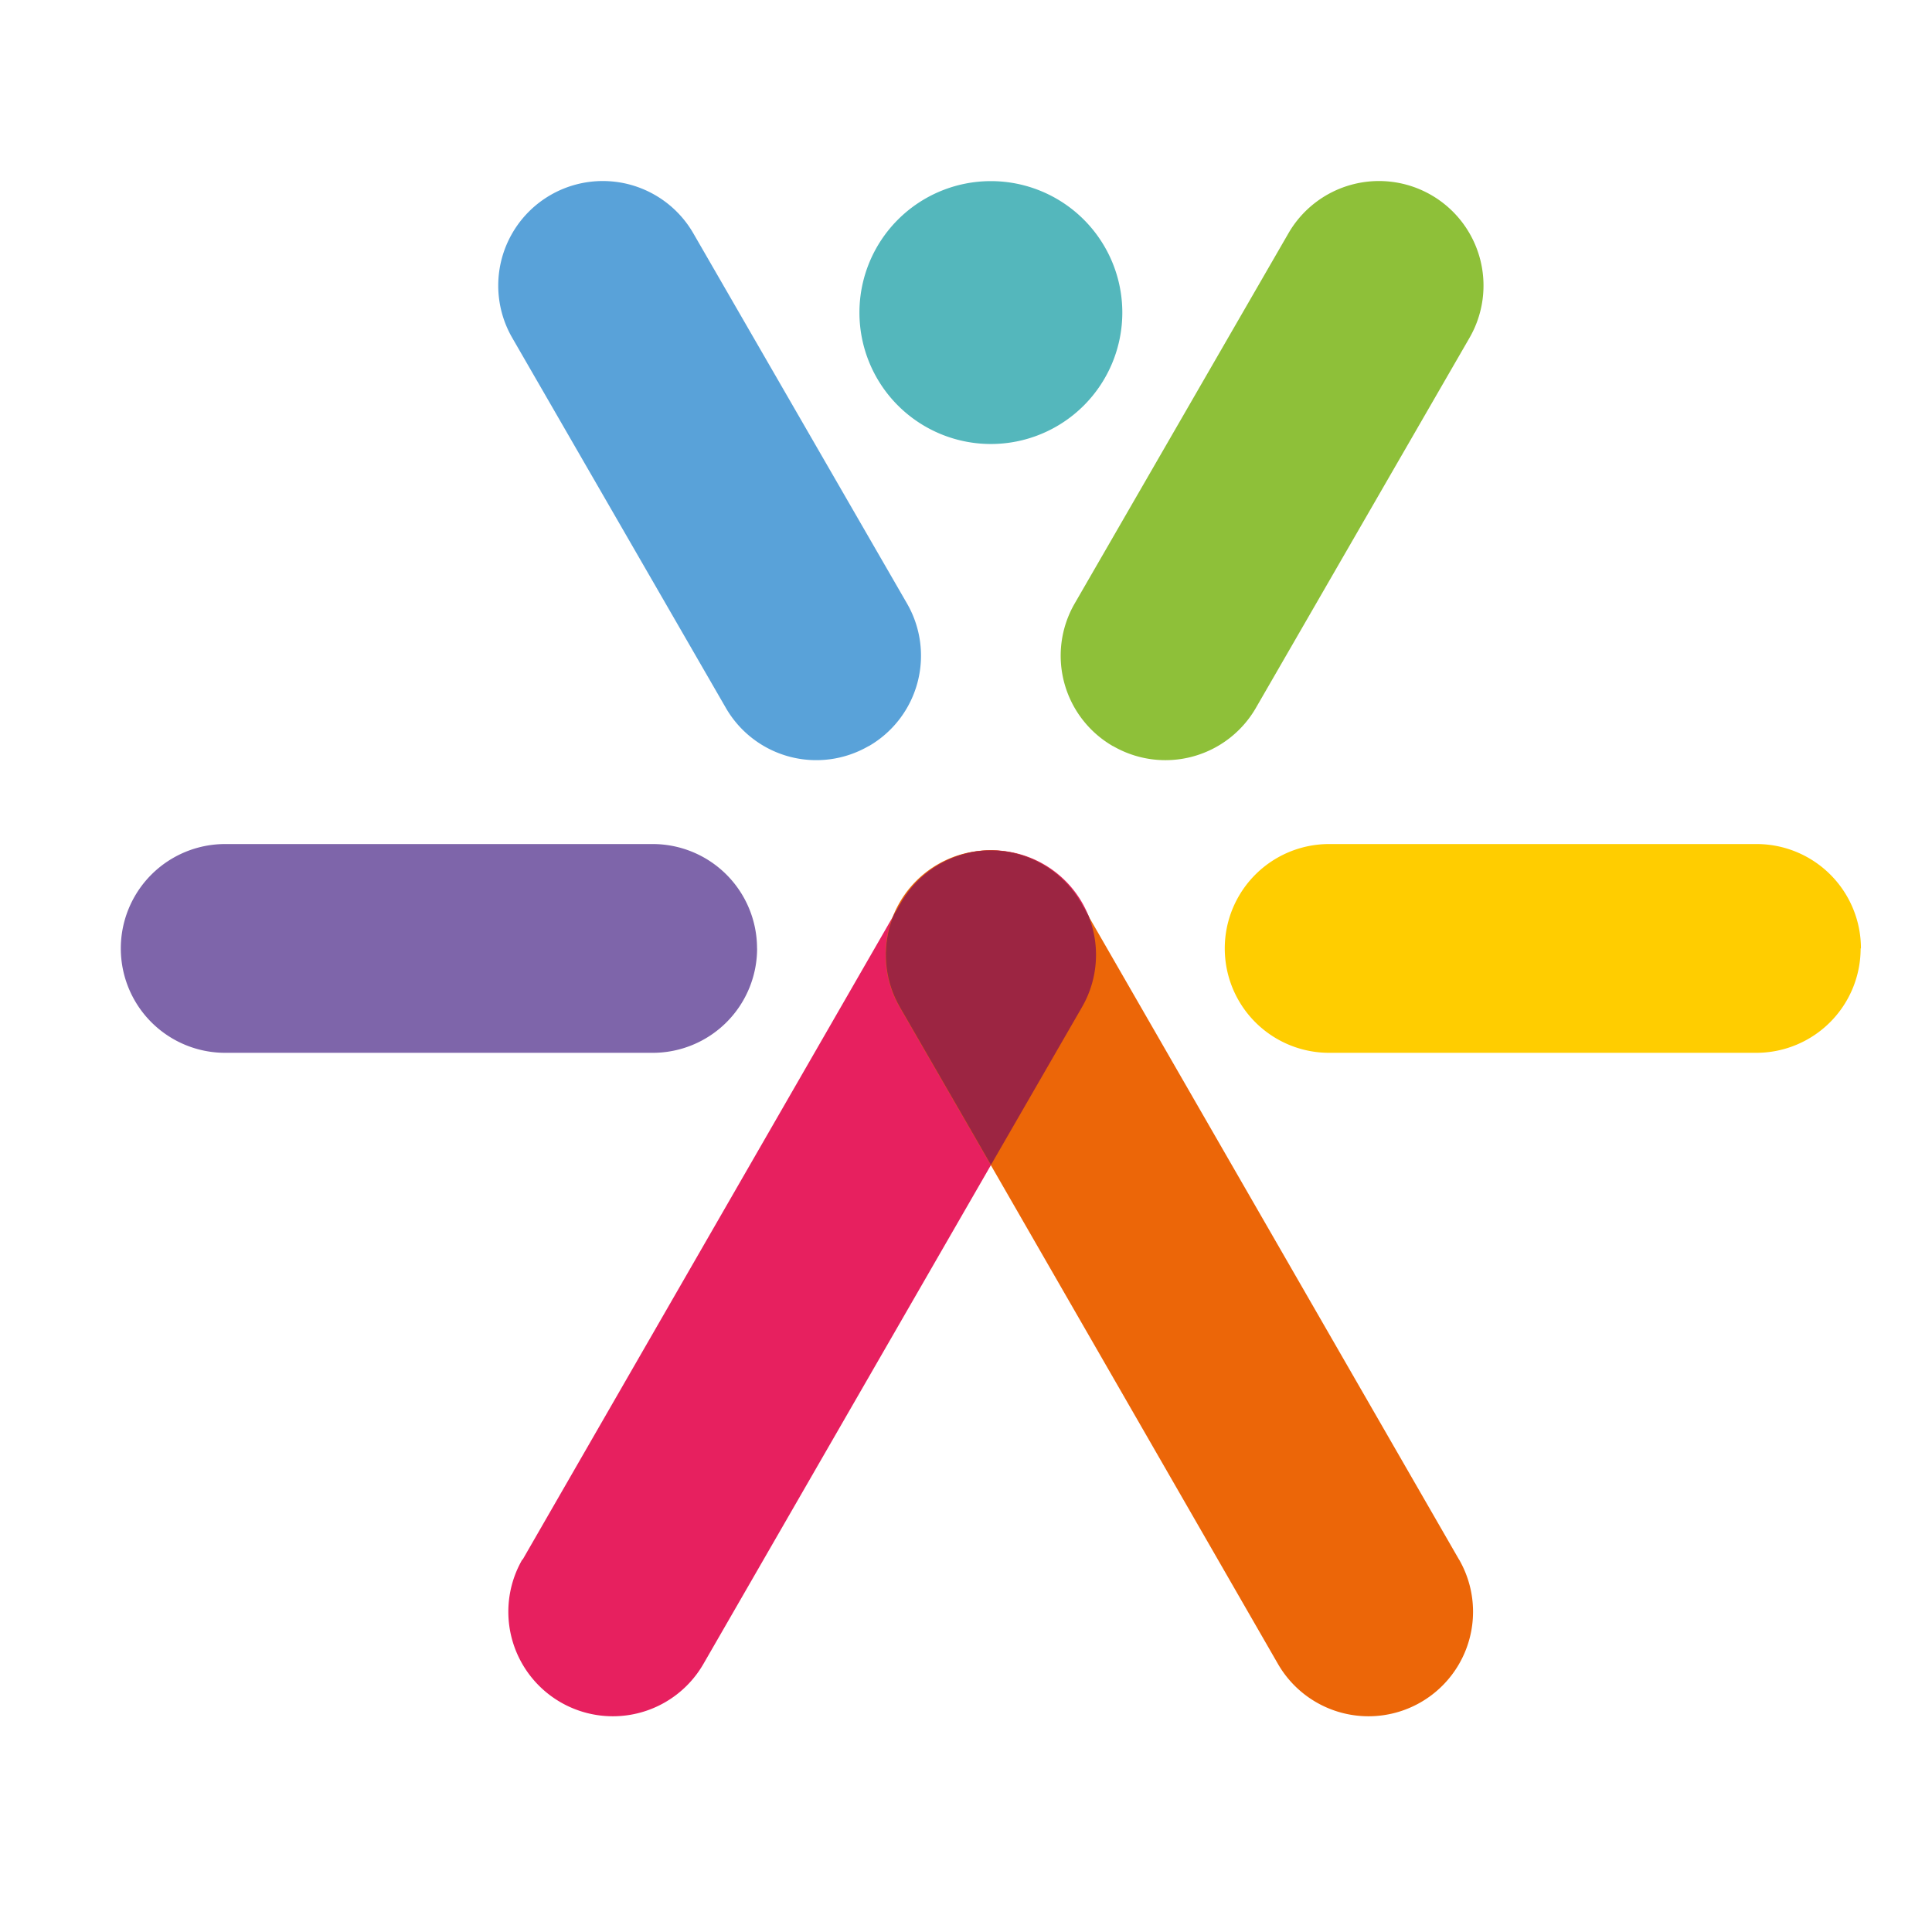 <svg xmlns="http://www.w3.org/2000/svg" xmlns:xlink="http://www.w3.org/1999/xlink" width="32" height="32" viewBox="0 0 32 32">
  <defs>
    <clipPath id="clip-path">
      <path id="Path_81" data-name="Path 81" d="M873.392,295.718a1.729,1.729,0,0,0-.633,2.362l1.229,2.128,5.037,8.752a1.729,1.729,0,0,0,3-1.729l-6.266-10.881a1.729,1.729,0,0,0-2.363-.633" transform="translate(-872.527 -295.486)" fill="none"/>
    </clipPath>
    <clipPath id="clip-favicon">
      <rect width="32" height="32"/>
    </clipPath>
  </defs>
  <g id="favicon" clip-path="url(#clip-favicon)">
    <g id="Group_5767" data-name="Group 5767" transform="translate(23231.633 11448)">
      <path id="Path_74" data-name="Path 74" d="M873.887,274.809a2.177,2.177,0,1,0,2.178,2.177,2.177,2.177,0,0,0-2.178-2.177" transform="translate(-24089.109 -11719.809)" fill="#54b7bc"/>
      <path id="Path_75" data-name="Path 75" d="M859.429,297.018a1.729,1.729,0,0,0-1.73-1.729H850.62a1.729,1.729,0,1,0,0,3.458H857.7a1.729,1.729,0,0,0,1.73-1.729" transform="translate(-24078.523 -11729.309)" fill="#7e65aa"/>
      <path id="Path_76" data-name="Path 76" d="M893.534,297.018a1.729,1.729,0,0,0-1.729-1.729h-7.079a1.729,1.729,0,1,0,0,3.458H891.8a1.729,1.729,0,0,0,1.729-1.729" transform="translate(-24094.344 -11729.309)" fill="#ffcd00"/>
      <path id="Path_77" data-name="Path 77" d="M878.792,284.167a1.729,1.729,0,0,1-.633-2.362l3.54-6.131a1.729,1.729,0,1,1,3,1.73l-3.539,6.131a1.73,1.73,0,0,1-2.363.633" transform="translate(-24091.992 -11719.809)" fill="#8ec039"/>
      <path id="Path_78" data-name="Path 78" d="M861.106,307.231l6.266-10.881a1.729,1.729,0,0,1,3,1.73l-1.228,2.128L864.1,308.96a1.729,1.729,0,1,1-3-1.729" transform="translate(-24084.082 -11729.4)" fill="#e7205f"/>
      <path id="Path_79" data-name="Path 79" d="M882.021,307.231l-6.266-10.881a1.73,1.73,0,0,0-3,1.73l1.229,2.128,5.038,8.752a1.729,1.729,0,0,0,3-1.729" transform="translate(-24089.488 -11729.4)" fill="#ec6608"/>
      <g id="Group_3550" data-name="Group 3550" transform="translate(-23216.961 -11433.914)">
        <g id="Group_3549" data-name="Group 3549" transform="translate(0 0)" clip-path="url(#clip-path)">
          <path id="Path_80" data-name="Path 80" d="M861.106,307.231l6.266-10.881a1.729,1.729,0,0,1,3,1.73l-1.228,2.128L864.1,308.96a1.729,1.729,0,1,1-3-1.729" transform="translate(-867.122 -295.486)" fill="#9c2542"/>
        </g>
      </g>
      <path id="Path_82" data-name="Path 82" d="M866.695,284.167a1.729,1.729,0,0,0,.633-2.362l-3.539-6.131a1.729,1.729,0,1,0-3,1.73l3.539,6.131a1.729,1.729,0,0,0,2.362.633" transform="translate(-24083.938 -11719.809)" fill="#59a2d9"/>
    </g>
  </g>
</svg>
